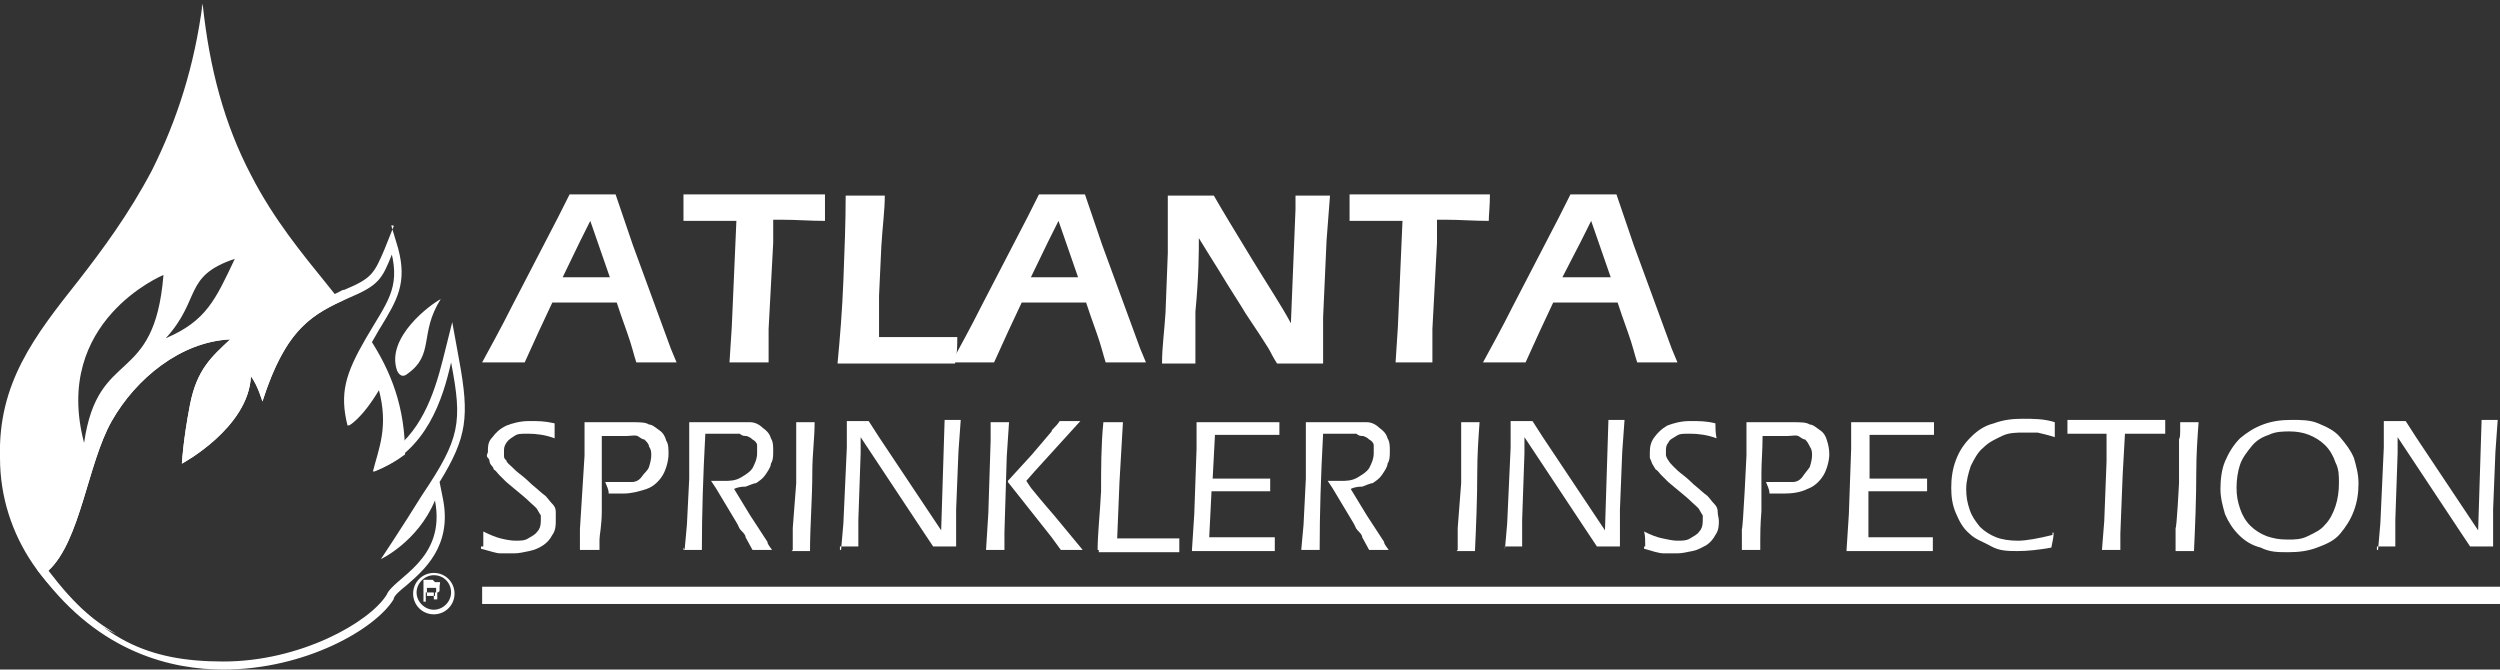 <svg xmlns="http://www.w3.org/2000/svg" preserveAspectRatio='xMinYMin' version="1.1" viewBox="0 0 217.31 58.2">
  <rect x="0" y="0" width="217.31" height="58.2" fill="#333333" stroke="none"/>
  <defs>
    <style>
      .cls-1 {
        fill: #fff;
      }
    </style>
  </defs>
  <g>
    <g>
      <g>
        <path class="cls-1" d="M31.91,29.4c-1.8,3.1-2.3,4.8-1.6,7.6,0,0,1.1-.5,2.7-3.2.9,3.3,0,5.2-.5,7.2,1-.4,1.9-.9,2.7-1.5,0-4.1-1.2-7.2-3.1-10.1h-.2Z"/>
        <path class="cls-1" d="M4.21,49.6c2.8-2.6,3.4-9.3,5.5-13,2.1-3.7,6-6.9,10.3-7.1-1.6,1.5-2.9,2.6-3.5,5.7s-.7,5.1-.7,5.1c0,0,5.8-3.1,6-7.6.6.8,1,2.2,1,2.2,1.9-6,4.1-7.4,6.8-8.7-.4-.5-.8-1-1.2-1.5-2.1-2.6-4.6-5.6-6.6-9.5-2.3-4.4-3.6-9.2-4.2-14.9v-.3.3c-.7,5.4-2.2,10.1-4.4,14.5-2,3.8-4.3,6.9-6.4,9.6C3.01,29.2-.19,33.3,0,39.8c0,6.8,4.2,12.6,10.1,15.3-2.1-1.2-4.1-3-5.9-5.4h0v-.1ZM17.51.3c.3,3.4,1,6.3,1.8,8.9-.8-2.6-1.4-5.5-1.8-8.9h0ZM20.41,22.5c-1.7,3.6-2.5,5.4-6,6.9,3.1-3.4,1.5-5.4,6-6.9ZM14.21,23.9c-.8,9.8-5.7,6.2-6.9,14.6-2.8-10.6,6.9-14.6,6.9-14.6ZM8.61,54.3c-.8-.5-1.5-.9-2.2-1.5.7.6,1.5,1,2.2,1.5Z"/>
      </g>
      <path class="cls-1" d="M37.71,50c.9,0,1.5.7,1.5,1.5s-.7,1.5-1.5,1.5-1.5-.7-1.5-1.5.7-1.5,1.5-1.5M37.71,49.8c-1,0-1.8.8-1.8,1.8s.8,1.8,1.8,1.8,1.8-.8,1.8-1.8-.8-1.8-1.8-1.8h0Z"/>
      <path class="cls-1" d="M37.81,50.6h.4c.1,0,0,.2,0,.4v.3s0,.2-.2.2h0v.2h0v.2h0v.2h-.3v-.4h0v-.2h-.7v.8h-.2v-1.9h.8l.2.2ZM37.91,51.5h0v-.4h-.8v.7h.7v-.3h.1Z"/>
      <path class="cls-1" d="M34.01,21.9c.8,3.2-.4,4.4-2.2,7.5s-2.3,4.8-1.6,7.6c0,0,1.1-.5,2.7-3.2.9,3.3,0,5.2-.5,7.2,4.7-1.7,6.1-6.4,6.8-9.5,1,5.2.8,6.6-2.5,11.5-1.8,2.9-3.6,5.6-3.6,5.6,0,0,3.2-1.5,4.7-5.1,1,5.2-3.6,6.7-4.2,8.2-1.5,2.4-7.5,5.8-14.2,5.8s-10.7-2-15.2-7.9c2.8-2.6,3.4-9.3,5.5-13,2.1-3.7,6-6.9,10.3-7.1-1.6,1.5-2.9,2.6-3.5,5.7s-.7,5.1-.7,5.1c0,0,5.8-3.1,6-7.6.6.8,1,2.2,1,2.2,2.1-6.5,4.4-7.6,7.5-9,2.6-1.1,2.9-1.6,3.8-3.9M34.21,19.7l-.8,2c-.9,2.1-1.1,2.5-3.5,3.5h-.1c-2.8,1.4-5.1,2.5-7.1,7.6-.1-.2-.2-.4-.4-.6l-1.2-1.5v2c-.2,2.9-2.9,5.2-4.5,6.3,0-.9.2-2.1.5-3.6.5-2.7,1.7-3.8,3.1-5.1l.2-.2,1.5-1.4h-2c-4.2.4-8.4,3.3-10.8,7.6-.9,1.6-1.6,3.7-2.2,5.8-.8,2.8-1.7,5.7-3.2,7l-.5.4.4.5c5.1,6.8,11.4,8.2,15.8,8.2,7.1,0,13.2-3.5,14.8-6.1h0c0-.3.6-.8,1.1-1.2,1.5-1.3,4-3.4,3.2-7.5l-.3-1.5c2.4-3.9,2.6-5.7,1.7-10.6l-.6-3.3-.8,3.2c-.8,3.2-2,6.6-5,8.4.5-1.6.8-3.4,0-6.1l-.4-1.7-.9,1.5c-.6,1.1-1.2,1.8-1.6,2.2-.2-1.8.3-3.3,1.8-5.9.3-.5.5-.9.7-1.2,1.4-2.3,2.3-3.8,1.5-6.8l-.6-2h.2v.1Z"/>
      <path class="cls-1" d="M35.41,32.5c-.6.5-.9-.3-.9-.3-1-2.9,3-5.8,3.8-6.2-1.9,3-.5,4.8-2.9,6.5Z"/>
      <rect class="cls-1" x="41.91" y="51" width="175.4" height="1.5"/>
      <g>
        <path class="cls-1" d="M41.91,31.5c.7-1.3,1.6-2.9,2.6-4.9l2.8-5.4c.9-1.7,1.6-3.1,2.2-4.3h4l1.5,4.4,3.3,9,.5,1.2h-3.5c-.2-.6-.4-1.5-.8-2.6-.4-1.1-.7-2-.9-2.6h-5.6c-.8,1.7-1.6,3.4-2.4,5.2h-3.7ZM48.91,24.1h4.1l-1.7-4.9-.9,1.8-1.5,3.1Z"/>
        <path class="cls-1" d="M63.41,31.5l.2-3.1.2-4.6.2-4.6h-4.6v-2.3h12.3v2.3c-1.3,0-2.5-.1-3.7-.1h-.8v2l-.4,7.5v2.9h-3.4Z"/>
        <path class="cls-1" d="M72.81,31.5c.2-2.1.4-4.5.5-7.1s.2-5.1.2-7.4h3.4c0,1.3-.2,2.7-.3,4.4l-.2,4.3v3.6h6.8c0,.7,0,1.5-.2,2.3h-10.2v-.1Z"/>
        <path class="cls-1" d="M82.71,31.5c.7-1.3,1.6-2.9,2.6-4.9l2.8-5.4c.9-1.7,1.6-3.1,2.2-4.3h4l1.5,4.4,3.3,9,.5,1.2h-3.5c-.2-.6-.4-1.5-.8-2.6s-.7-2-.9-2.6h-5.6c-.8,1.7-1.6,3.4-2.4,5.2h-3.7ZM89.61,24.1h4.1l-1.7-4.9-.9,1.8-1.5,3.1Z"/>
        <path class="cls-1" d="M101.01,31.5c0-1.3.2-2.7.3-4.3l.2-5.2v-5h4c.8,1.4,1.9,3.2,3.3,5.5s2.6,4.1,3.4,5.6l.4-9.9v-1.2h3l-.3,3.9-.3,6.7v4h-4c-.4-.6-.6-1.1-.8-1.4-.3-.5-.9-1.4-1.9-2.9-.6-1-1.4-2.2-2.3-3.7-.7-1.1-1.3-2.1-1.8-2.9,0,1.1,0,3.3-.3,6.4v4.5h-3,.1v-.1Z"/>
        <path class="cls-1" d="M121.31,31.5l.2-3.1.2-4.6.2-4.6h-4.6v-2.3h12.2c0,1-.1,1.8-.1,2.3-1.3,0-2.5-.1-3.7-.1h-.8v2l-.4,7.5v2.9h-3.3.1Z"/>
        <path class="cls-1" d="M128.91,31.5c.7-1.3,1.6-2.9,2.6-4.9l2.8-5.4c.9-1.7,1.6-3.1,2.2-4.3h4l1.5,4.4,3.3,9,.5,1.2h-3.5c-.2-.6-.4-1.5-.8-2.6s-.7-2-.9-2.6h-5.6c-.8,1.7-1.6,3.4-2.4,5.2h-3.7ZM135.91,24.1h4.1l-1.7-4.9-.9,1.8-1.6,3.1h.1Z"/>
      </g>
      <g>
        <path class="cls-1" d="M42.01,47.5v-1.3c.6.3,1.1.5,1.5.6s.9.2,1.3.2.8,0,1.1-.2.6-.3.8-.6c.2-.2.3-.5.3-.9v-.5s-.2-.3-.3-.5-.4-.4-.7-.7-.8-.7-1.4-1.2l-.6-.5-.6-.6c-.2-.2-.3-.4-.5-.5,0-.2-.2-.3-.3-.5s0-.3-.2-.5,0-.4,0-.5c0-.5,0-.9.4-1.3.3-.4.6-.7,1.2-1,.5-.2,1.2-.4,2-.4s1.3,0,2.2.2v1.3c-.8-.3-1.6-.4-2.3-.4s-.9,0-1.2.2-.5.3-.7.6-.2.5-.2.7v.4c0,.1,0,.3.2.4,0,.2.3.4.5.6s.4.4.8.7c0,0,.4.3.9.8.5.4.9.8,1.2,1,.2.2.4.5.6.7s.3.4.3.7v.8c0,.3,0,.8-.3,1.2-.2.4-.5.7-.8.9s-.7.4-1.2.5-.9.2-1.3.2h-1.2c-.4,0-.9-.2-1.7-.4v-.2h.2Z"/>
        <path class="cls-1" d="M50.41,47.8v-1.8l.4-6.4v-2.9h4.1c.7,0,1.2,0,1.5.2.3,0,.6.3.9.5.3.2.5.5.6.9.2.3.2.7.2,1.2s-.2,1.3-.5,1.8-.8,1-1.4,1.2-1.3.4-2,.4h-1.3c0-.4-.2-.7-.3-1h2.3c.4,0,.7-.2.9-.5s.5-.5.6-.8.2-.7.2-1,0-.5-.2-.8c0-.2-.2-.4-.4-.6-.2,0-.4-.2-.6-.3s-.6,0-1,0h-2.1v6.5c0,1.3-.2,2.1-.2,2.5v.9h-1.7Z"/>
        <path class="cls-1" d="M59.51,47.8l.2-2.2.2-4v-4.9h5.3c.4,0,.8.2,1.1.5.3.2.6.5.7.9.2.3.2.7.2,1.1s0,.8-.2,1.1c0,.3-.3.7-.5,1s-.5.5-.8.7c-.2,0-.6.2-.9.3-.2,0-.6,0-1,.2l1.4,2.3,1.5,2.3c0,.2.2.4.4.7h-1.7l-.6-1.1c0-.2-.2-.4-.4-.6s-.2-.4-.4-.7l-1.8-3-.4-.6h1.1c.5,0,1,0,1.5-.3.5-.3.8-.5,1-.8.2-.4.4-.8.4-1.3v-.7c0-.2-.2-.4-.4-.5-.2-.2-.3-.2-.5-.3-.2,0-.4,0-.6-.2h-3c-.2,3.7-.3,7-.3,10.1h-1.6v-.2l.1.2Z"/>
        <path class="cls-1" d="M68.91,47.8v-1.9l.3-3.9v-5.3h1.6c0,1.4-.2,2.8-.2,4.3,0,2.4-.2,4.7-.2,6.9h-1.6l.1-.1Z"/>
        <path class="cls-1" d="M73.11,47.8l.2-2.3.3-6.6v-2.3h1.9l.9,1.4,5.4,8.1.3-9.6h1.4l-.2,2.8-.2,5v3.2h-2l-.8-1.2-5.5-8.3v1.4l-.2,5.8v2.3h-1.6v.3h.1Z"/>
        <path class="cls-1" d="M85.71,47.8l.2-3.2.2-6.3v-1.6h1.6l-.2,3-.2,6.6v1.5h-1.6ZM87.61,41.8l2.1-2.3,1.7-2c0-.2.4-.4.7-.9h1.8l-4,4.4-.7.8.4.6s.8,1,2.1,2.5l2.4,2.9h-1.9l-.8-1.1-3.8-4.8h0v-.1Z"/>
        <path class="cls-1" d="M95.41,47.8c0-1.4.2-3.1.3-5.1,0-2,0-4,.2-6h1.7l-.3,5.2-.2,4.9h5.4v1.2h-7v-.2h-.1Z"/>
        <path class="cls-1" d="M103.61,47.8l.2-3.1.2-5.7v-2.3h7.2v1.1h-5.6l-.2,3.8h5v1.1h-5.1l-.2,4h5.7v1.2h-7.2v-.1Z"/>
        <path class="cls-1" d="M113.11,47.8l.2-2.2.2-4v-4.9h5.3c.4,0,.8.2,1.1.5.3.2.6.5.7.9.2.3.2.7.2,1.1s0,.8-.2,1.1c0,.3-.3.7-.5,1s-.5.5-.8.7c-.2,0-.6.2-.9.3-.2,0-.6,0-1,.2l1.4,2.3,1.5,2.3c0,.2.2.4.4.7h-1.7l-.6-1.1c0-.2-.2-.4-.4-.6s-.2-.4-.4-.7l-1.8-3s-.2-.3-.4-.6h1.1c.5,0,1,0,1.5-.3s.8-.5,1-.8c.2-.4.4-.8.4-1.3v-.7c0-.2-.2-.4-.4-.5-.2-.2-.3-.2-.5-.3-.2,0-.4,0-.6-.2h-2.9c-.2,3.7-.3,7-.3,10.1h-1.6v-.2.2Z"/>
        <path class="cls-1" d="M126.71,47.8v-1.9l.3-3.9v-5.3h1.6c-.1,1.4-.2,2.8-.2,4.3,0,2.4-.1,4.7-.2,6.9h-1.6l.1-.1Z"/>
        <path class="cls-1" d="M130.81,47.8l.2-2.3.3-6.6v-2.3h1.9l.9,1.4,5.4,8.1.3-9.6h1.4l-.2,2.8-.2,5v3.2h-2l-.8-1.2-5.5-8.3v1.4l-.2,5.8v2.3h-1.5v.3h0Z"/>
        <path class="cls-1" d="M143.01,47.5c0-.5,0-1-.1-1.3.6.3,1.1.5,1.6.6s.9.2,1.3.2.8,0,1.1-.2.6-.3.8-.6c.2-.2.3-.5.3-.9v-.5s-.2-.3-.3-.5-.4-.4-.7-.7-.8-.7-1.4-1.2l-.6-.5c-.2-.2-.4-.4-.6-.6-.2-.2-.3-.4-.5-.5-.1-.2-.2-.3-.3-.5,0,0-.1-.3-.2-.5v-.5c0-.5.1-.9.4-1.3.3-.4.6-.7,1.1-1,.5-.2,1.2-.4,2-.4s1.4,0,2.2.2c0,.3,0,.8.1,1.3-.8-.3-1.6-.4-2.3-.4s-.9,0-1.2.2-.6.3-.7.6c-.2.2-.2.5-.2.7v.4s.1.3.2.4c.1.2.3.4.5.6.2.2.4.4.8.7,0,0,.4.3.9.8.5.4.9.8,1.2,1,.2.2.4.5.6.7s.3.4.3.7.1.5.1.8,0,.8-.3,1.2c-.2.4-.5.7-.8.9-.4.2-.7.4-1.2.5s-.9.2-1.3.2h-1.2c-.4,0-1-.2-1.7-.4v-.2h.1Z"/>
        <path class="cls-1" d="M151.41,47.8v-1.8c.1,0,.4-6.4.4-6.4v-2.9h4c.7,0,1.2,0,1.5.2.3,0,.6.3.9.5.3.2.5.5.6.9.1.3.2.7.2,1.2s-.2,1.3-.5,1.8-.8,1-1.4,1.2c-.6.3-1.3.4-2,.4h-1.3c0-.4-.2-.7-.3-1h2.3c.4,0,.7-.2.9-.5s.4-.5.6-.8c.1-.3.2-.7.2-1s0-.5-.2-.8c-.1-.2-.2-.4-.4-.6-.2,0-.4-.2-.6-.3s-.6,0-1,0h-2.1c0,1.2-.1,2.3-.1,3.2v3.3c-.1,1.3-.1,2.1-.1,2.5v.9h-1.6,0Z"/>
        <path class="cls-1" d="M160.51,47.8l.2-3.1.2-5.7v-2.3h7.2v1.1h-5.6v3.8h5v1.1h-5.1v4c-.1,0,.7,0,.7,0h4.9v1.2h-7.5v-.1Z"/>
        <path class="cls-1" d="M178.51,46.3c0,.4-.1.8-.2,1.3-1.1.2-2.1.3-2.9.3s-1.6,0-2.3-.4-1.4-.6-1.9-1.1c-.6-.5-.9-1.1-1.2-1.8s-.4-1.4-.4-2.2.1-1.6.4-2.4.7-1.4,1.3-2,1.2-1,2-1.2c.8-.3,1.6-.4,2.5-.4s1.9,0,2.8.3v1.3c-.6-.2-1.1-.3-1.5-.4h-1.2c-.6,0-1.3,0-1.9.3s-1.1.5-1.6,1c-.5.4-.8,1-1.1,1.6-.2.6-.4,1.3-.4,2s.1,1.2.3,1.8.5,1,.9,1.5c.4.4.9.7,1.4.9s1.2.3,1.9.3,1.8-.2,3-.5v-.2h.1Z"/>
        <path class="cls-1" d="M182.71,47.8l.2-2.5.2-5.2v-2.4h-3.4v-1.2h8.5v1.2h-3.5l-.2,3.6-.2,5.1v1.4h-.8s-.4,0-.8,0Z"/>
        <path class="cls-1" d="M189.11,47.8v-1.9c.1,0,.3-3.9.3-3.9v-3.8c.1-.2.1-.5.1-.7v-.8h1.6c-.1,1.4-.2,2.8-.2,4.3,0,2.4-.1,4.7-.2,6.9h-1.6v-.1Z"/>
        <path class="cls-1" d="M199.21,36.5c.8,0,1.6,0,2.3.3s1.4.6,1.9,1.2.9,1.1,1.2,1.8c.2.7.4,1.4.4,2.2s-.1,1.6-.4,2.4-.7,1.4-1.2,2-1.2.9-2,1.2-1.6.4-2.5.4-1.6,0-2.4-.4c-.8-.2-1.4-.6-1.9-1.1s-.9-1.1-1.2-1.8c-.2-.7-.4-1.4-.4-2.2s.1-1.7.4-2.4.7-1.4,1.3-2c.6-.5,1.2-.9,2-1.2s1.6-.4,2.5-.4h0ZM199.11,37.5c-.6,0-1.3,0-1.9.3-.6.2-1.1.5-1.5,1s-.8,1-1,1.6-.3,1.3-.3,2,.1,1.2.3,1.8.5,1.1.9,1.5.9.7,1.4.9c.6.2,1.1.3,1.8.3s1.2,0,1.8-.3,1.1-.5,1.5-1c.4-.4.7-1,.9-1.6s.3-1.3.3-2,0-1.2-.3-1.8c-.2-.6-.5-1.1-.9-1.5s-.9-.7-1.4-.9-1.1-.3-1.7-.3h.1Z"/>
        <path class="cls-1" d="M206.71,47.8l.2-2.3.3-6.6v-2.3h1.9l.9,1.4,5.4,8.1.3-9.6h1.4l-.2,2.8-.2,5v3.2h-2l-.8-1.2-5.5-8.3v1.4l-.2,5.8v2.3h-1.6v.3h.1Z"/>
      </g>
    </g>
  </g>
</svg>